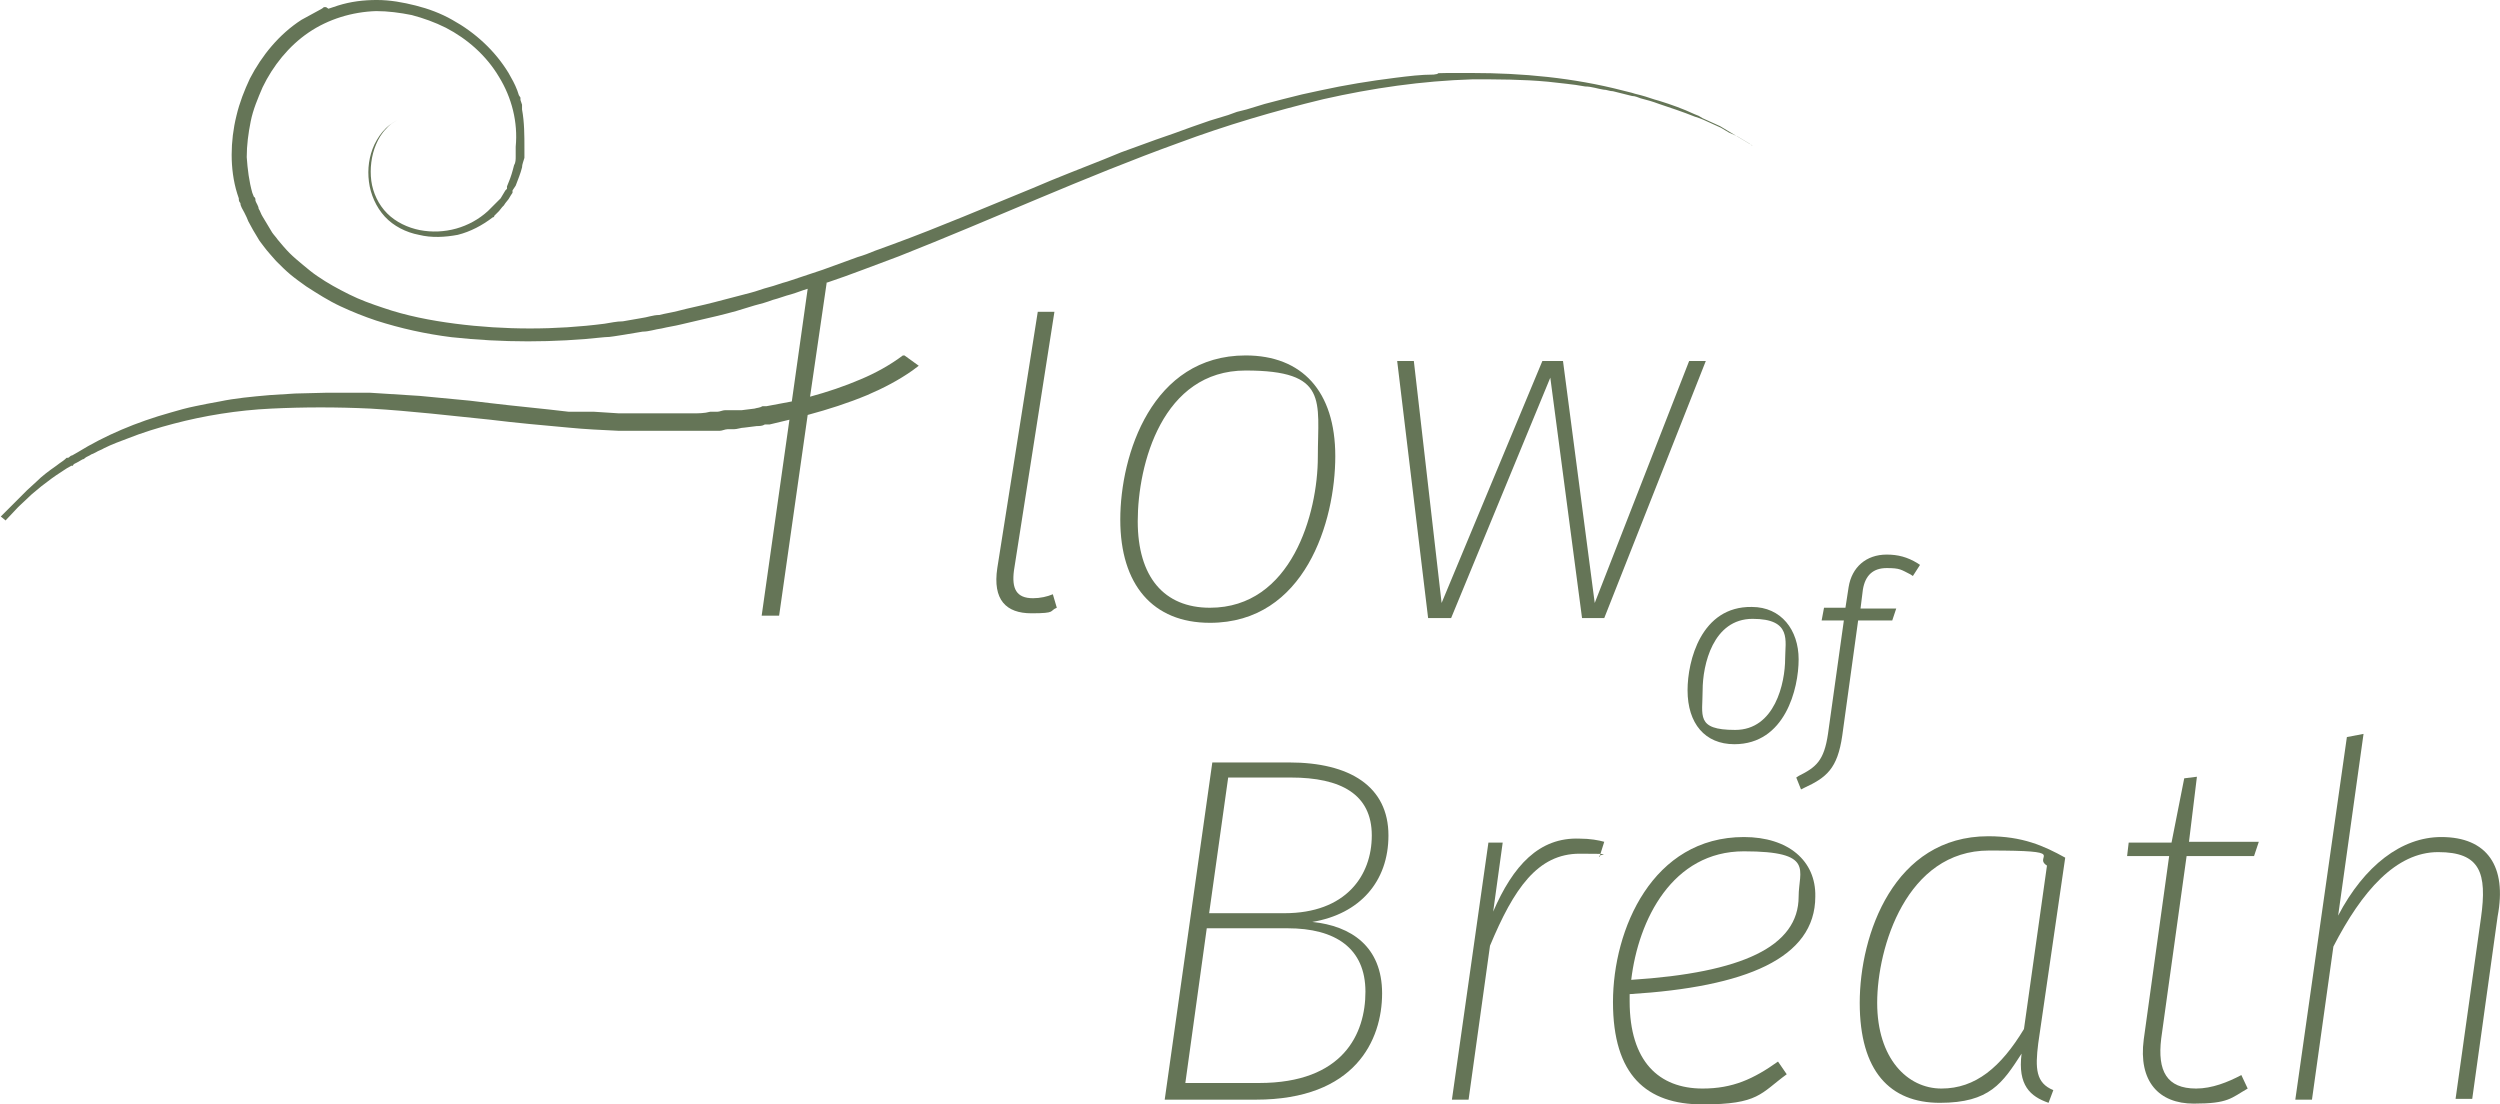 <svg xmlns="http://www.w3.org/2000/svg" id="Laag_1" viewBox="0 0 315.1 139.2"><defs><style>      .st0 {        fill: #657557;      }    </style></defs><path class="st0" d="M168.3,57.5c0-8.2-4.2-12.7-11.3-12.7-11.8,0-15.8,12.5-15.8,20.7s4.1,13,11.3,13c12,0,15.8-12.8,15.8-21ZM143.4,65.7c0-7.2,3.1-19,13.6-19s9.1,3.8,9.1,10.9-3.3,19-13.6,19c-5.8,0-9.1-3.9-9.1-10.9Z"></path><polygon class="st0" points="199.4 77.9 202.2 77.9 215 45.5 212.9 45.5 201 76 197 45.5 194.4 45.5 181.7 76 178.2 45.5 176.1 45.5 180 77.9 182.9 77.9 195.4 47.6 199.4 77.9"></polygon><path class="st0" d="M212.7,87c0,4.2,2.2,6.8,5.9,6.8,6.4,0,8.1-7,8.1-10.7s-2.2-6.6-5.9-6.6c-6.4-.1-8.1,6.8-8.1,10.5ZM225,83c0,3.1-1.3,9-6.3,9s-4.1-1.8-4.1-5,1.3-9,6.3-9,4.1,2.8,4.1,5Z"></path><path class="st0" d="M239,76.7h-4.5l.3-2.4c.3-1.8,1.3-2.7,3-2.7s1.8.2,3,.8l.3.2.9-1.4-.3-.2c-1.3-.8-2.5-1.1-3.9-1.1-2.6,0-4.4,1.6-4.8,4.1l-.4,2.6h-2.7l-.3,1.6h2.8l-2,14.3c-.5,3.4-1.5,4.2-3.7,5.3l-.3.2.6,1.5.4-.2c2.8-1.3,4.2-2.4,4.8-6.6l2-14.5h4.3l.5-1.5Z"></path><path class="st0" d="M175,105.3c0-6.2-4.9-9.2-12.5-9.2h-9.7l-6,42.5h11.5c12.5,0,15.9-7.5,15.9-13.4s-3.9-8.5-8.8-9c6-1,9.6-5.1,9.6-10.9ZM172.1,125c0,5.3-2.8,11.5-13.4,11.5h-9.3l2.7-19.5h10.2c6,0,9.8,2.5,9.8,8ZM161.9,115.1h-9.5l2.4-17.1h7.9c6.3,0,10.2,2.1,10.2,7.3,0,5.1-3.3,9.8-11,9.8Z"></path><path class="st0" d="M188.2,114.9l1.2-8.7h-1.8l-4.6,32.4h2.1l2.7-19.4c3-7.2,6-11.6,11.3-11.6s1.9.1,2.5.4l.6-1.9c-.7-.2-1.8-.4-3.1-.4-5.1-.2-8.4,3.4-10.9,9.2Z"></path><path class="st0" d="M219.8,105.5c-11.5,0-16.5,11.6-16.5,20.8s4.2,12.9,11.3,12.9,7.3-1.4,10.6-3.8l-1.1-1.6c-3.1,2.2-5.7,3.4-9.5,3.4-5.5,0-9.2-3.4-9.2-11v-.9c14.6-.9,23.4-4.5,23.4-12.3.1-4.5-3.4-7.5-9-7.5ZM205.6,123.5c.9-7.6,5.2-16.2,14.2-16.2s6.9,2.4,6.9,5.7c0,6.3-7.1,9.6-21.1,10.5Z"></path><path class="st0" d="M260.3,108.1c-2.7-1.5-5.4-2.7-9.7-2.7-11.9,0-16.2,12.4-16.2,21s3.8,12.6,10.1,12.6,7.9-2.5,10.3-6.2c-.5,4,1.1,5.4,3.4,6.2l.6-1.6c-2.2-.9-2.3-2.7-1.9-5.9l3.4-23.4ZM255.1,129.7c-2.9,4.8-6.1,7.5-10.4,7.5s-8.1-3.8-8.1-10.8,3.7-19.2,14.1-19.2,5.4.7,7.3,1.9l-2.9,20.6Z"></path><path class="st0" d="M276.9,97.9l-1.6.2-1.6,8.1h-5.4l-.2,1.7h5.3l-3.2,23.1c-.7,5.3,1.9,8.1,6.3,8.1s4.7-.7,6.8-1.9l-.8-1.7c-1.7.9-3.7,1.7-5.7,1.7-3.7,0-4.9-2.2-4.4-6.3l3.2-23h8.5l.6-1.8h-8.8l1-8.2Z"></path><path class="st0" d="M307.7,105.5c-5,0-9.7,3.6-13,9.9l3.2-22.9-2.1.4-6.5,45.7h2.1l2.7-19.3c3.6-7,7.9-11.9,13.2-11.9s6.2,2.6,5.4,8.3l-3.2,22.8h2.1l3.2-23c1.2-6.3-1.3-10-7.1-10Z"></path><path class="st0" d="M130.2,75.4c-2.1,0-2.7-1.2-2.4-3.5l5.1-32.6h-2.1l-5.1,32.3c-.6,4,1.1,5.7,4.3,5.7s2.2-.3,3.2-.7l-.5-1.7c-.7.3-1.6.5-2.5.5Z"></path><path class="st0" d="M220.8,18.3l-.5-.3-.5-.3-1-.6-1-.6-.5-.3-.5-.3-1.1-.5-1.1-.5-.5-.3-.5-.2c-1.5-.7-2.9-1.2-4.5-1.7-.8-.2-1.5-.5-2.3-.7s-.8-.2-1.1-.3l-1.2-.3c-6.2-1.6-12.6-2.2-19-2.2s-3.2,0-4.8.2c-1.6,0-3.2.2-4.8.4-3.2.4-6.3.9-9.5,1.6l-2.3.5-1.2.3-1.2.3-2.3.6-2.3.7-1.2.3-1.1.4-2.3.7-2.3.8-1.1.4-1.1.4-2.3.8-2.2.8-1.1.4-1.1.4-2.2.9c-3,1.2-5.9,2.3-8.9,3.6-5.9,2.4-11.7,4.9-17.7,7.1l-2.2.8c-.7.3-1.5.6-2.2.8l-2.2.8-2.2.8-4.5,1.5c-.8.2-1.5.5-2.3.7s-1.5.5-2.3.7l-2.3.6c-.8.2-1.5.4-2.3.6-1.5.4-3.1.7-4.6,1.1-.8.2-1.5.3-2.3.5-.8,0-1.5.3-2.3.4l-2.3.4c-.8,0-1.6.2-2.3.3-6.2.8-12.6.8-18.8,0-3.1-.4-6.2-1-9.1-2-1.5-.5-2.9-1-4.3-1.7-1.4-.7-2.7-1.4-4-2.3-.6-.4-1.2-.9-1.8-1.4s-1.2-1-1.7-1.5-1-1.1-1.5-1.7c-.2-.3-.5-.6-.7-.9l-.3-.5-.3-.5c-.2-.3-.4-.7-.6-1-.2-.3-.3-.7-.5-1,0-.3-.3-.7-.4-1,0-.2,0-.4-.2-.5l-.2-.5c-.4-1.4-.6-3-.7-4.5,0-1.5.2-3,.5-4.5s.9-2.9,1.5-4.3c1.3-2.7,3.3-5.2,5.8-6.9,2.5-1.7,5.5-2.6,8.5-2.7,1.5,0,3,.2,4.5.5,1.5.4,2.9.9,4.3,1.6,2.7,1.4,5.1,3.5,6.7,6.2,1.6,2.6,2.4,5.7,2.1,8.8,0,.2,0,.4,0,.6,0,.2,0,.4,0,.6,0,.4,0,.8-.2,1.1-.2.8-.4,1.5-.7,2.2l-.2.5v.3c0,0-.2.2-.2.2l-.3.5-.3.5-.2.2-.2.2-.4.4-.4.4-.2.2q0,0-.2.2c-2.3,2.1-5.5,3-8.6,2.4-1.5-.3-3-1-4.1-2.1s-1.8-2.6-2-4.1,0-3.2.6-4.6c.3-.7.7-1.4,1.3-2,.5-.6,1.2-1,1.9-1.3-.7.3-1.4.7-2,1.3s-1,1.2-1.4,2c-.7,1.5-.9,3.1-.7,4.7.2,1.6.9,3.2,2,4.4s2.7,2,4.3,2.3c1.6.4,3.3.3,4.9,0,1.6-.4,3.1-1.2,4.4-2.2,0,0,.2,0,.2-.2l.2-.2.4-.4.4-.5.2-.2.2-.3.4-.5.3-.5.2-.3v-.3c0,0,.4-.6.4-.6.3-.8.6-1.5.8-2.3,0-.4.2-.8.3-1.2,0-.2,0-.4,0-.6s0-.4,0-.6c0-1.6,0-3.3-.3-4.9,0-.2,0-.4,0-.6l-.2-.6v-.3c0,0-.2-.3-.2-.3l-.2-.6c-.3-.8-.7-1.5-1.1-2.2-1.7-2.8-4.2-5.1-7.1-6.7-1.4-.8-3-1.4-4.6-1.8s-3.2-.7-4.9-.7-3.3.2-4.9.7l-.6.2-.6.2-.3-.2h-.3c0,.1-.6.4-.6.4-.7.4-1.5.8-2.2,1.2-2.8,1.8-5,4.5-6.5,7.4-.7,1.5-1.3,3-1.7,4.7-.4,1.6-.6,3.3-.6,4.9s.2,3.3.7,4.9l.2.6c0,.2,0,.4.2.6,0,.4.3.8.5,1.2s.4.8.5,1.1c.2.4.4.7.6,1.1l.3.5.3.5c.2.4.5.7.7,1,.5.7,1.1,1.3,1.6,1.9.6.6,1.2,1.2,1.8,1.7s1.3,1,2,1.5c1.4.9,2.8,1.8,4.3,2.5s3,1.3,4.5,1.8c3.1,1,6.3,1.7,9.5,2.1,6.4.7,12.9.7,19.3,0,.8,0,1.6-.2,2.4-.3l2.4-.4c.8,0,1.6-.3,2.4-.4.8-.2,1.6-.3,2.4-.5,1.6-.4,3.1-.7,4.7-1.1.8-.2,1.6-.4,2.3-.6l2.3-.7c.8-.2,1.5-.4,2.3-.7.8-.2,1.5-.5,2.3-.7.7-.2,1.4-.5,2.1-.7l-2,14.2c-1,.2-2.1.4-3.2.6h-.5c-.3.2-.7.2-1,.3l-1.6.2c-.4,0-.9,0-1.3,0h-.8c-.3,0-.7.2-1,.2h-.9c-.7.2-1.5.2-2.2.2h-7.2c-.7,0-1.4,0-2.1,0l-3.1-.2c-.5,0-1,0-1.6,0h-1.6c-3.3-.4-6.7-.7-10-1.1l-2.5-.3c-2.1-.2-4.2-.4-6.3-.6l-6.3-.4h-5.4s-4,.1-4,.1l-3.2.2c-2.3.2-4.4.4-6.3.8-1.1.2-2.2.4-3.1.6-1,.2-2.1.5-3.1.8-4.3,1.2-8.3,2.9-11.7,5l-.7.4c-.2,0-.3.2-.5.3h-.2c-.3.3-.6.5-.9.7l-.4.3c-1,.7-1.8,1.3-2.5,2l-1.2,1.1-1.7,1.7-1.6,1.6.6.5,1.6-1.7,1.7-1.6,1.2-1c.9-.7,1.7-1.3,2.5-1.8l.3-.2c.3-.2.6-.4,1-.6h.2c0-.2.3-.3.5-.4l.7-.4c.2,0,.3-.2.5-.3l.4-.2c0,0,.3-.2.4-.2l.4-.2c.3-.2.7-.3,1-.5,1-.5,2.1-.9,2.9-1.2,2-.8,4-1.4,5.9-1.9,3.8-1,8-1.7,12.3-1.9,4.1-.2,8.3-.2,12.5,0,5.1.3,10.2.9,15.1,1.4,3.2.4,6.6.7,9.9,1,2,.2,4.2.3,6.3.4.7,0,1.4,0,2.2,0h7.3c.8,0,1.5,0,2.3,0h.9c.3,0,.7-.2,1-.2h.8c.4,0,.9-.2,1.3-.2l1.6-.2c.3,0,.7,0,1-.2h.6c.8-.2,1.7-.4,2.5-.6l-3.5,24.7h2.2l3.6-25.3c2.6-.7,5.1-1.5,7.5-2.5,2.1-.9,4-1.9,5.7-3.1l.8-.6-1.8-1.3h-.2c-1.6,1.2-3.4,2.2-5.3,3-2.1.9-4.2,1.6-6.4,2.2l2.1-14.4h.1c3-1,6-2.2,9-3.3,11.9-4.7,23.4-10,35.3-14.3,5.9-2.2,12-4,18.2-5.5,6.2-1.4,12.4-2.3,18.8-2.5,3.2,0,6.3,0,9.5.3,1.6.2,3.1.3,4.7.6.8,0,1.6.3,2.3.4.4,0,.8.2,1.2.2l1.2.3,1.2.3c.4,0,.8.2,1.1.3.8.2,1.5.4,2.3.7,1.5.5,3,1,4.5,1.6l.6.2.5.2,1.1.5,1.1.5.5.3.5.3,1.1.5,1,.6.5.3.4.3,1,.7-1-.7Z"></path></svg>